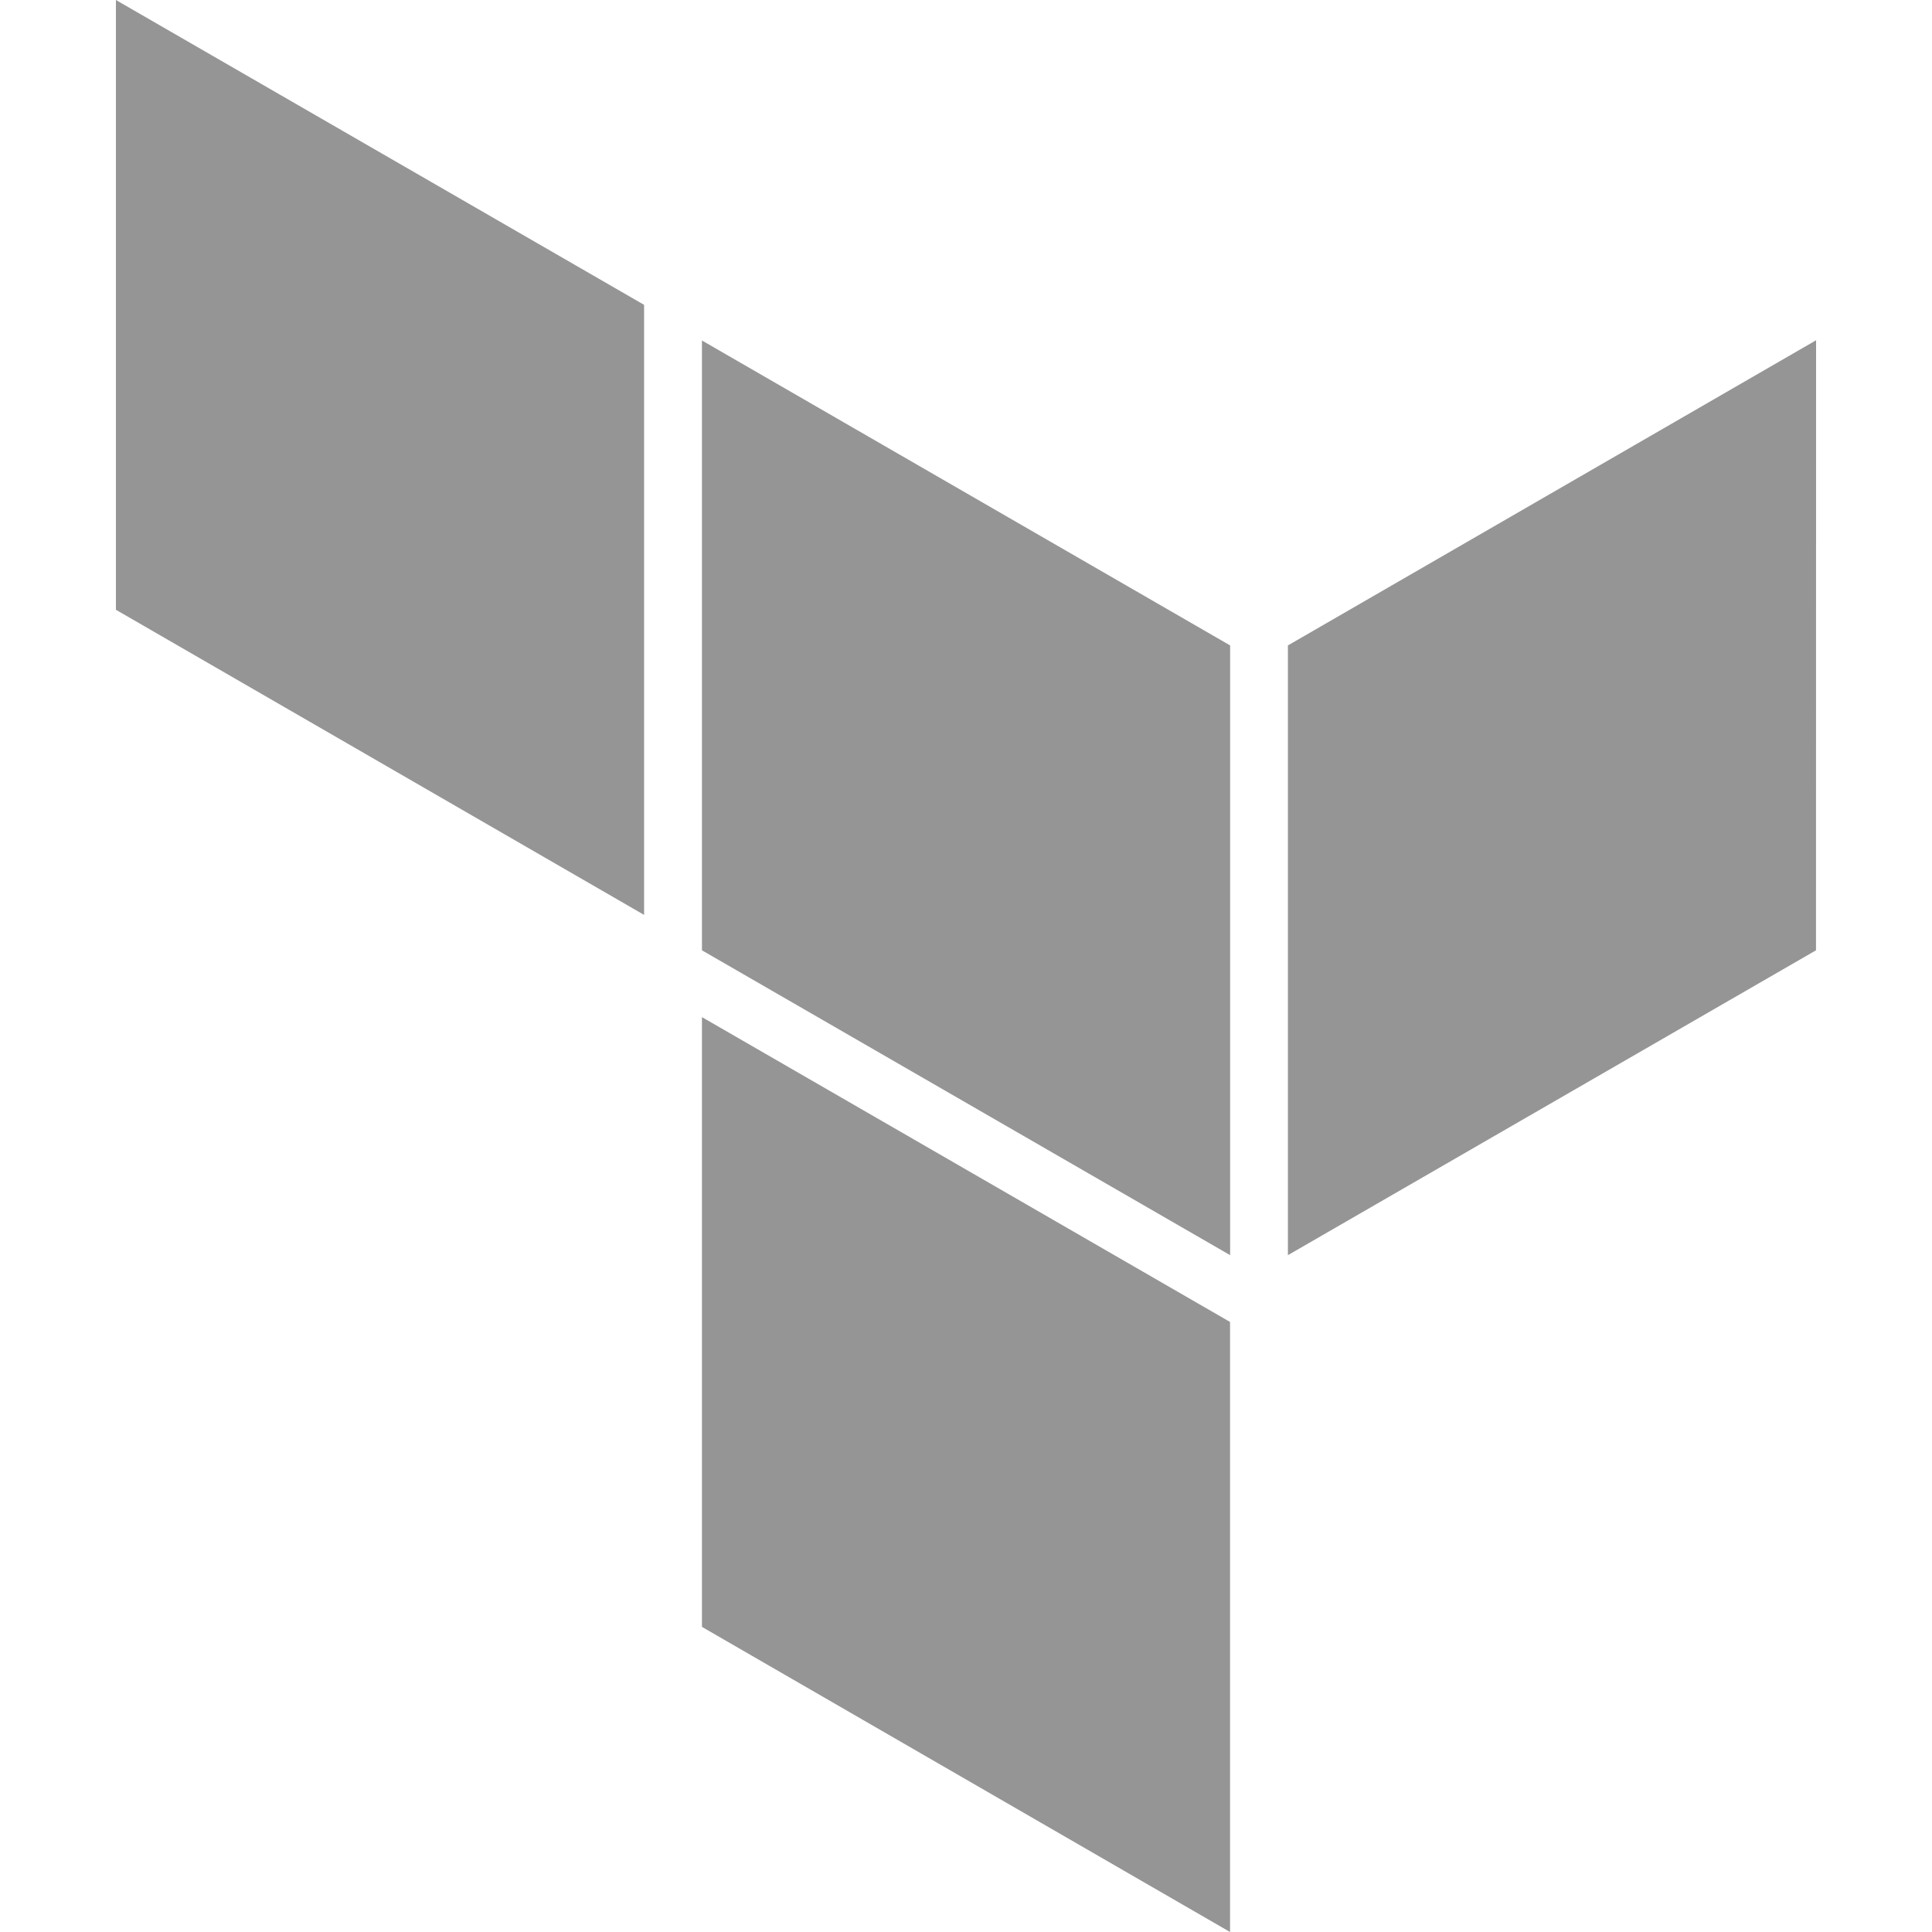 <svg width="42" height="42" viewBox="0 0 42 42" fill="none" xmlns="http://www.w3.org/2000/svg">
<path d="M2.52 0V13.256L14.002 19.889V6.627L2.52 0ZM39.48 7.397L27.998 14.031V27.286L39.478 20.659L39.48 7.397ZM15.26 7.402V20.659L26.742 27.286V14.031L15.26 7.402ZM15.26 22.111V35.367L26.74 42V28.738L15.26 22.111Z" fill="#959595"/>
</svg>
